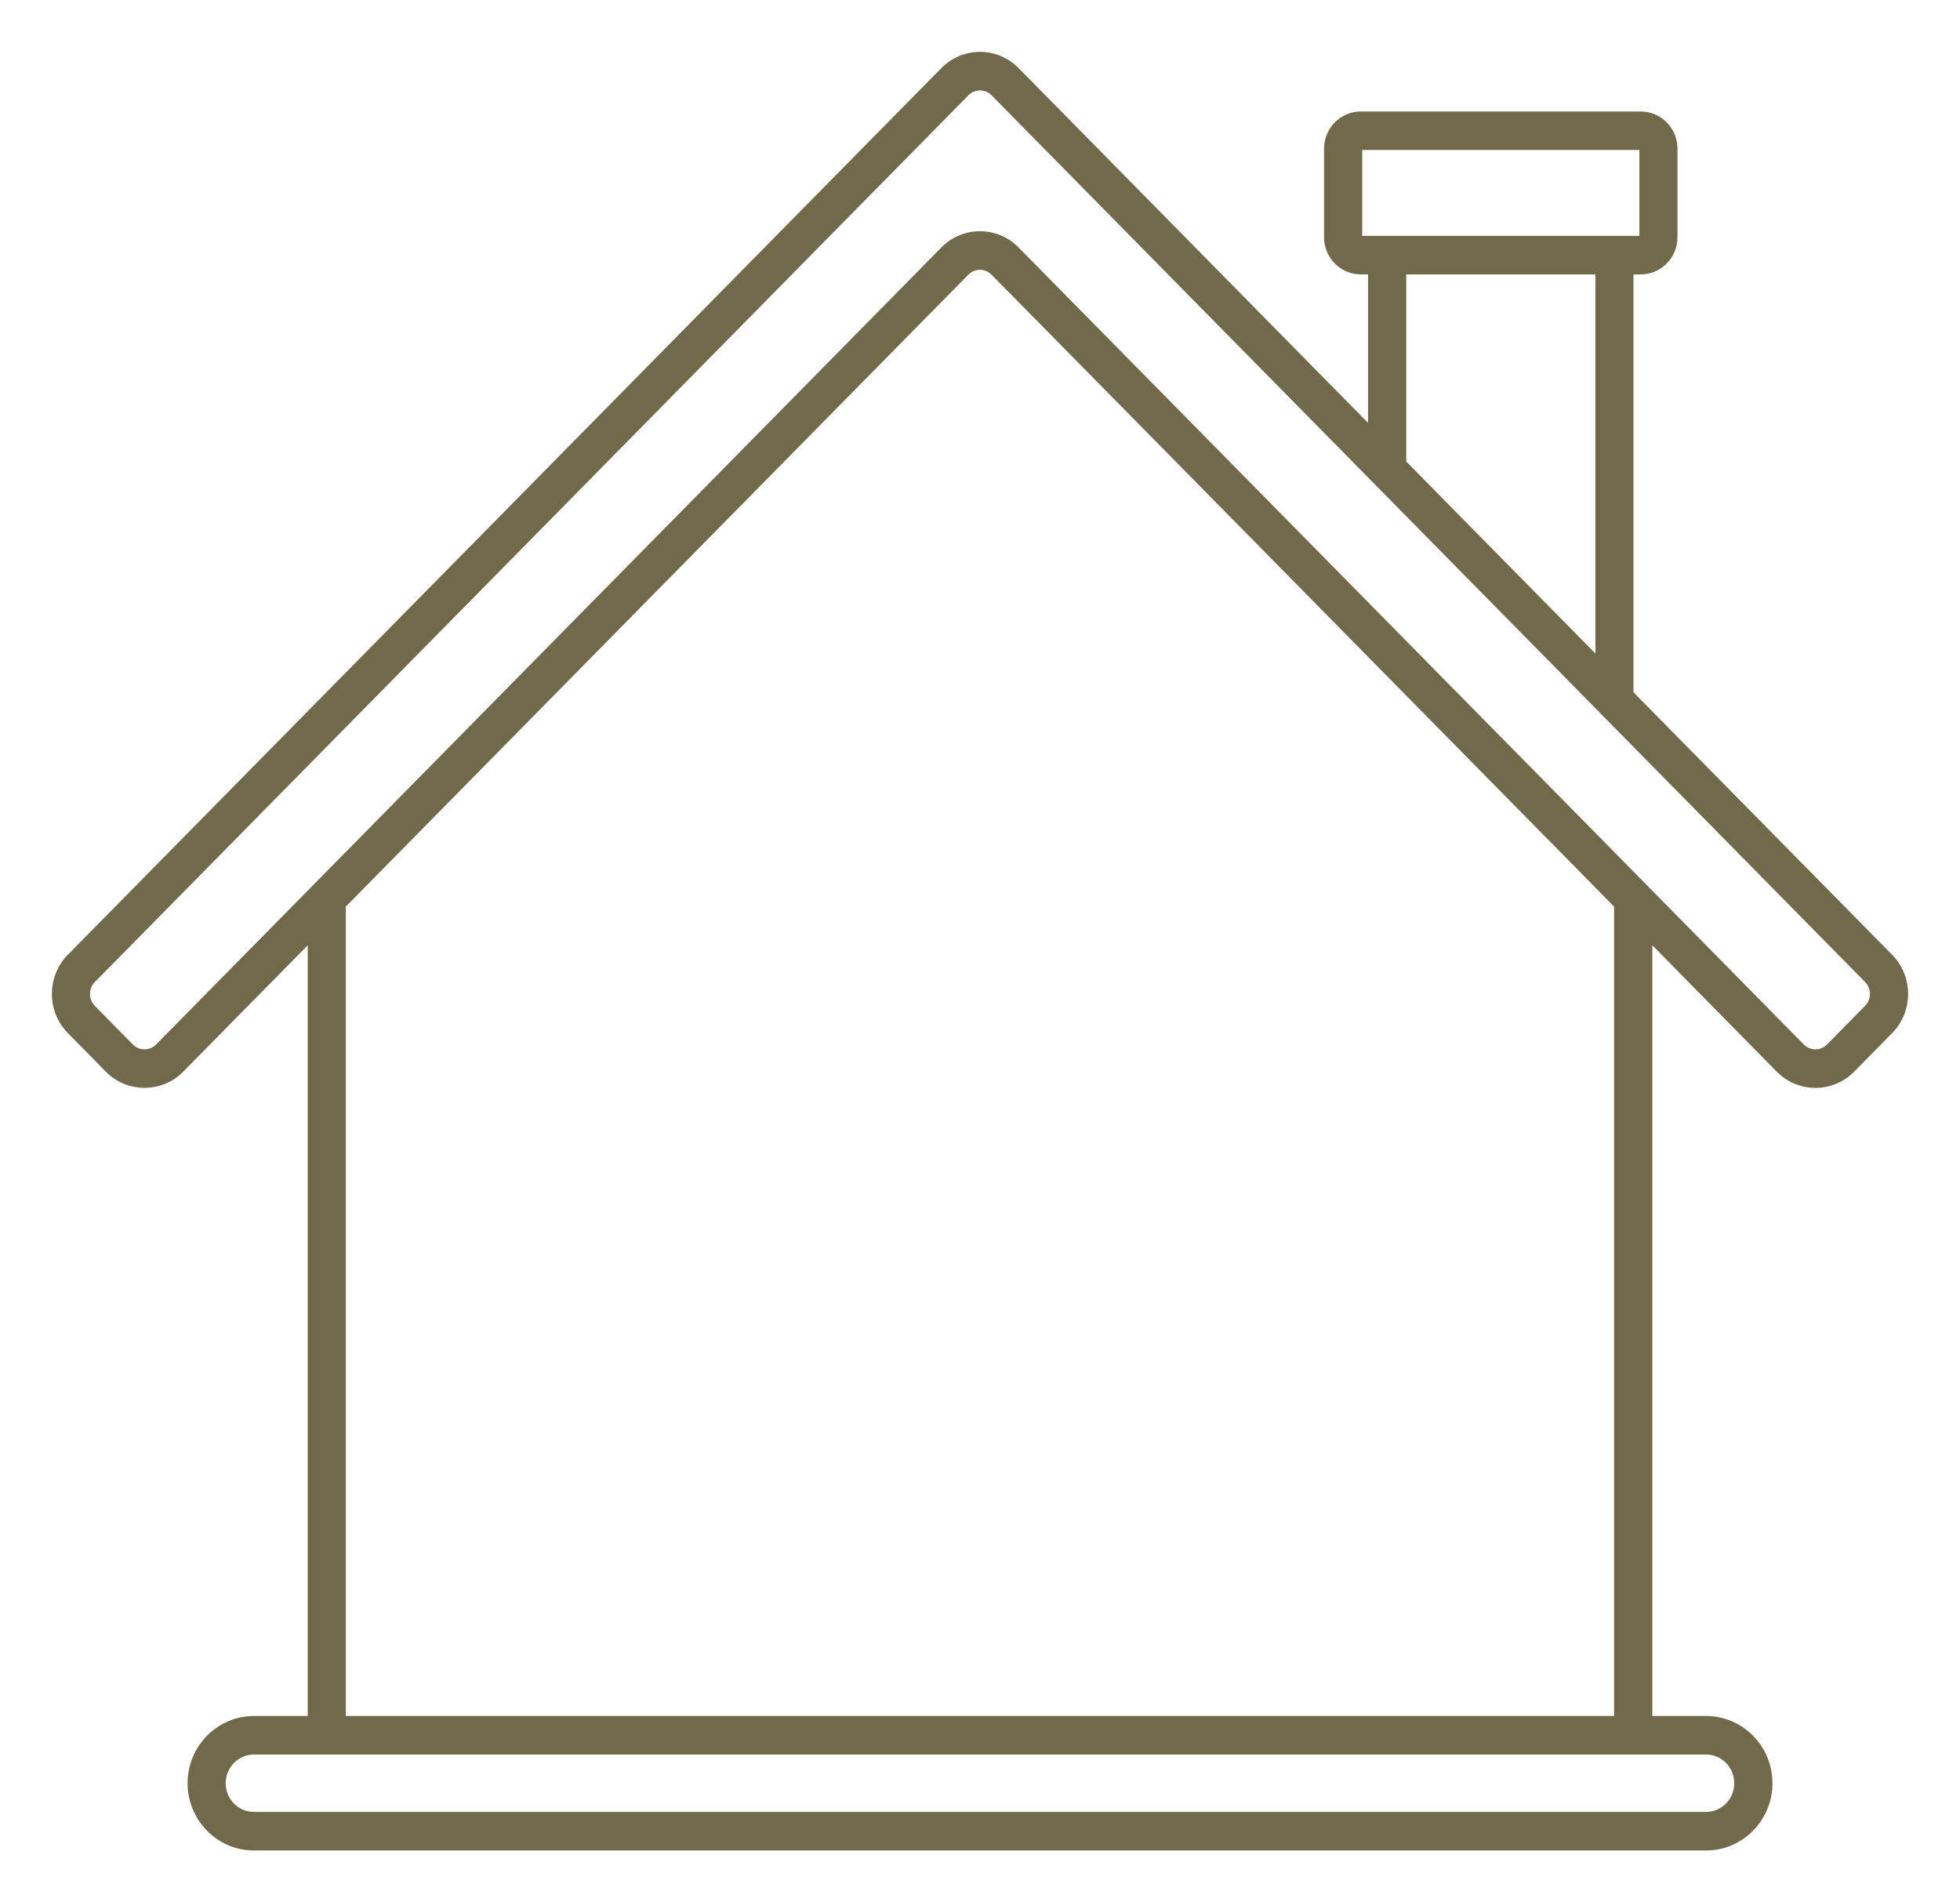 <svg width="34" height="33" viewBox="0 0 34 33" fill="none" xmlns="http://www.w3.org/2000/svg">
<path d="M32.751 16.632L28.236 12.05V4.66H28.462C28.758 4.66 28.999 4.416 28.999 4.115V2.579C28.999 2.279 28.759 2.034 28.462 2.034H23.605C23.309 2.034 23.068 2.278 23.068 2.579V4.115C23.068 4.415 23.308 4.66 23.605 4.66H23.831V7.579L17.599 1.252C17.439 1.089 17.226 1 17 1C16.773 1 16.56 1.09 16.4 1.252L1.248 16.632C0.917 16.968 0.917 17.514 1.248 17.85L1.907 18.52C2.238 18.855 2.776 18.855 3.107 18.52L5.438 16.154V29.867H4.405C3.825 29.867 3.354 30.345 3.354 30.933C3.354 31.521 3.825 32 4.405 32H29.596C30.175 32 30.647 31.521 30.647 30.933C30.647 30.345 30.175 29.867 29.596 29.867H28.563V16.154L30.893 18.52C31.058 18.687 31.276 18.772 31.493 18.772C31.71 18.772 31.927 18.688 32.093 18.52L32.752 17.85C33.083 17.514 33.083 16.968 32.752 16.632H32.751ZM23.606 4.192C23.565 4.192 23.53 4.157 23.53 4.115V2.579C23.53 2.537 23.565 2.502 23.606 2.502H28.463C28.504 2.502 28.538 2.537 28.538 2.579V4.115C28.538 4.157 28.504 4.192 28.463 4.192H23.606ZM27.776 4.66V11.581L24.294 8.047V4.66H27.776ZM29.595 30.335C29.92 30.335 30.184 30.604 30.184 30.933C30.184 31.263 29.92 31.531 29.595 31.531H4.404C4.079 31.531 3.815 31.263 3.815 30.933C3.815 30.604 4.079 30.335 4.404 30.335H29.595ZM28.1 29.867H5.899V15.685L16.726 4.695C16.799 4.621 16.896 4.58 16.999 4.58C17.101 4.58 17.199 4.621 17.272 4.695L28.099 15.685V29.867H28.1ZM32.424 17.519L31.765 18.188C31.692 18.262 31.595 18.303 31.492 18.303C31.389 18.303 31.292 18.262 31.219 18.188L17.599 4.364C17.439 4.201 17.226 4.111 17 4.111C16.773 4.111 16.56 4.201 16.4 4.364L2.78 18.188C2.629 18.341 2.384 18.341 2.233 18.188L1.574 17.519C1.501 17.445 1.461 17.346 1.461 17.242C1.461 17.137 1.501 17.039 1.574 16.965L16.727 1.584C16.799 1.51 16.897 1.469 17 1.469C17.102 1.469 17.2 1.51 17.273 1.584L23.831 8.241L26.845 11.3L32.424 16.964C32.575 17.117 32.575 17.366 32.424 17.519Z" fill="#716A4A" stroke="#716A4A" stroke-width="0.2"/>
</svg>
